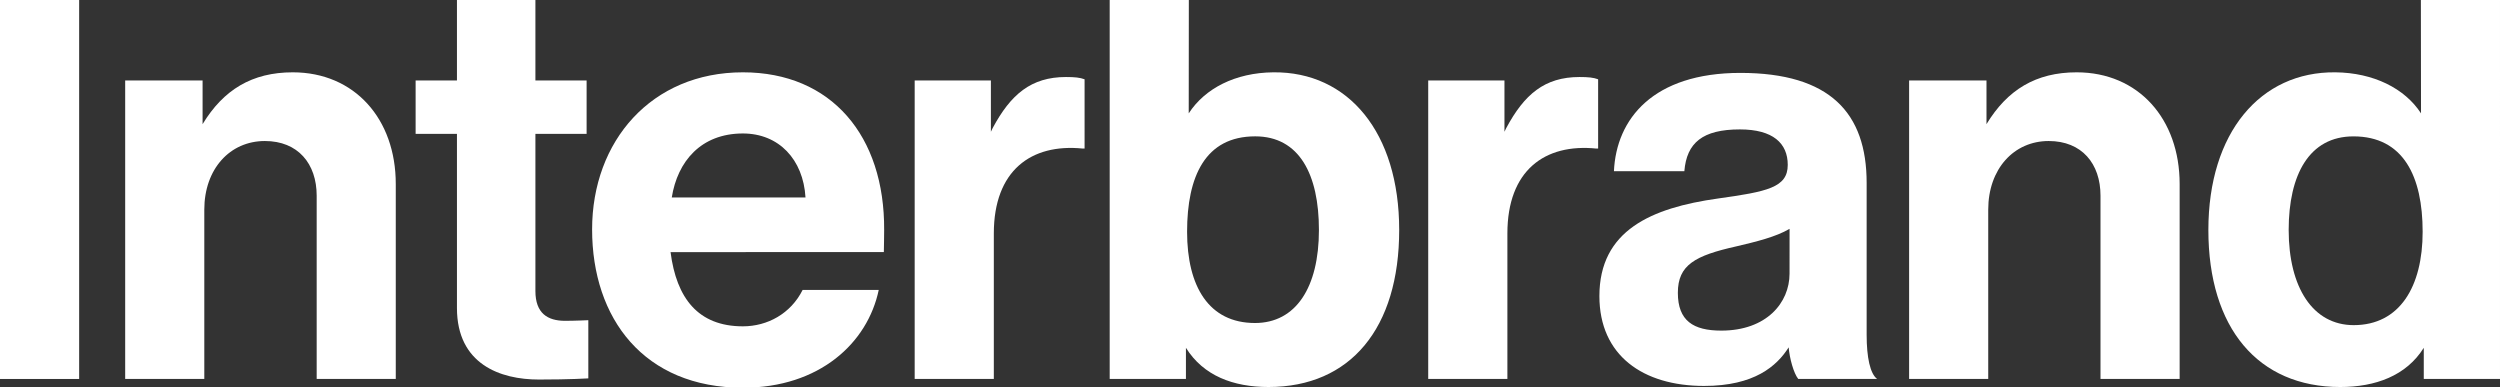 <?xml version="1.0" encoding="utf-8"?>
<!-- Generator: Adobe Illustrator 24.3.0, SVG Export Plug-In . SVG Version: 6.00 Build 0)  -->
<svg version="1.1" id="レイヤー_1" xmlns="http://www.w3.org/2000/svg" xmlns:xlink="http://www.w3.org/1999/xlink" x="0px"
	 y="0px" viewBox="0 0 904.31 139.99" style="enable-background:new 0 0 904.31 139.99;" xml:space="preserve">
<rect x="0" y="0" width="904.31" height="139.99" fill="#333333" stroke="none"/>
<style type="text/css">
	.st0{fill:#FFFFFF;}
</style>
<g>
	<path class="st0" d="M193.67,105.29V48.43h18.52V29.1h-18.52V0.01h-28.38V29.1h-14.95v19.33h14.95v62.97
		c0,20.38,15.72,25.89,29.63,25.89c11.36,0,17.89-0.42,17.89-0.42v-21.05c0,0-4.82,0.23-8.41,0.23
		C198.07,116.05,193.67,113.31,193.67,105.29z"/>
	<path class="st0" d="M359.06,46.35l-0.63,1.31V29.1h-27.57v107.97h28.63V84.45c0-22.74,13.47-32.62,32.2-30.71h0.63V28.68
		c-1.69-0.63-3.57-0.82-6.74-0.82C372.97,27.86,365.59,34.15,359.06,46.35z"/>
	<path class="st0" d="M105.9,26.16c-14.72,0-25.07,6.3-32.62,18.75V29.1h-28v107.97H73.9V75.83c0-14.71,9.27-24.82,21.91-24.82
		c11.98,0,18.74,8.21,18.74,19.77v66.3h28.61V66.56C143.17,43,128.23,26.16,105.9,26.16z"/>
	<path class="st0" d="M268.72,26.16c-33.05,0-54.54,24.84-54.54,56.82c0,32.2,18.74,57.27,54.54,57.27
		c27.76,0,45.13-16.23,49.14-35.37h-27.53c-4.3,8.59-12.74,13.16-21.61,13.16c-16.22,0-24.04-10.23-26.16-26.84l77.15-0.03
		c0.09-2.92,0.06-5.18,0.11-7.99C320.03,49.24,300.81,26.16,268.72,26.16z M243,71.42c2.06-13,10.54-23.14,25.72-23.14
		c13.03,0,21.83,9.41,22.65,23.14H243z"/>
	<path class="st0" d="M875.74,41c-5.89-9.05-17.19-14.69-30.97-14.84c-27.13-0.3-45.95,21.8-45.95,57.02
		c0,35.54,18,56.81,47.69,56.81c12.75,0,23.92-4.08,30.23-14.18v11.26h27.57V0.01h-28.62L875.74,41z M851.39,117.61
		c-14.73,0-23.52-13.57-23.52-34.42c0-19.99,7.43-33.86,23.43-33.86c18.09,0,25.03,14.5,25.03,34.51
		C876.33,103.63,868.06,117.61,851.39,117.61z"/>
	<rect class="st0" width="28.63" height="137.08"/>
	<path class="st0" d="M751.18,26.16c-14.72,0-25.06,6.3-32.62,18.75V29.1h-27.99v107.97h28.62V75.83c0-14.71,9.26-24.82,21.87-24.82
		c12.01,0,18.74,8.21,18.74,19.77v66.3h28.63V66.56C788.44,43,773.51,26.16,751.18,26.16z"/>
	<path class="st0" d="M460.57,26.16c-13.74,0.15-24.69,5.79-30.58,14.84l0.04-40.99H401.4v137.06h27.58v-11.26
		c6.31,10.11,17.1,14.18,29.86,14.18c29.67,0,47.28-21.28,47.28-56.81C506.13,47.96,487.73,25.86,460.57,26.16z M453.96,116.84
		c-16.68,0-24.56-13.21-24.56-33.01c0-20,6.55-34.51,24.64-34.51c16.01,0,23.05,13.86,23.05,33.86
		C477.09,104.04,468.7,116.84,453.96,116.84z"/>
	<path class="st0" d="M675.21,121.1V66.15c0-25.25-13.23-39.78-45.67-39.78c-31.55,0-44.89,16.62-45.74,35.56h25.47
		c0.84-10.29,6.61-15.12,20.09-15.12c11.98,0,17.31,5.02,17.31,12.83c0,8.21-7.44,9.68-25.34,12.18
		c-23.99,3.38-42.79,11.52-42.79,35.29c0,21.47,15.77,32.49,37.87,32.49c18.18,0,26.31-7.18,30.6-13.96
		c0.31,3.92,1.78,9.34,3.46,11.44h28.54C676.47,135.2,675.21,129.3,675.21,121.1z M647.32,98.97c0,10.53-8.31,20.62-24.69,20.62
		c-10.11,0-15.71-3.54-15.71-13.68c0-10.08,6.22-13.45,21.19-16.8c7.13-1.68,14.17-3.38,19.22-6.33L647.32,98.97L647.32,98.97z"/>
	<path class="st0" d="M544.83,46.35l-0.63,1.31V29.1h-27.58v107.97h28.64V84.45c0-22.74,13.46-32.62,32.2-30.71h0.62V28.68
		c-1.67-0.63-3.57-0.82-6.75-0.82C558.72,27.86,551.36,34.15,544.83,46.35z"/>
</g>
</svg>

